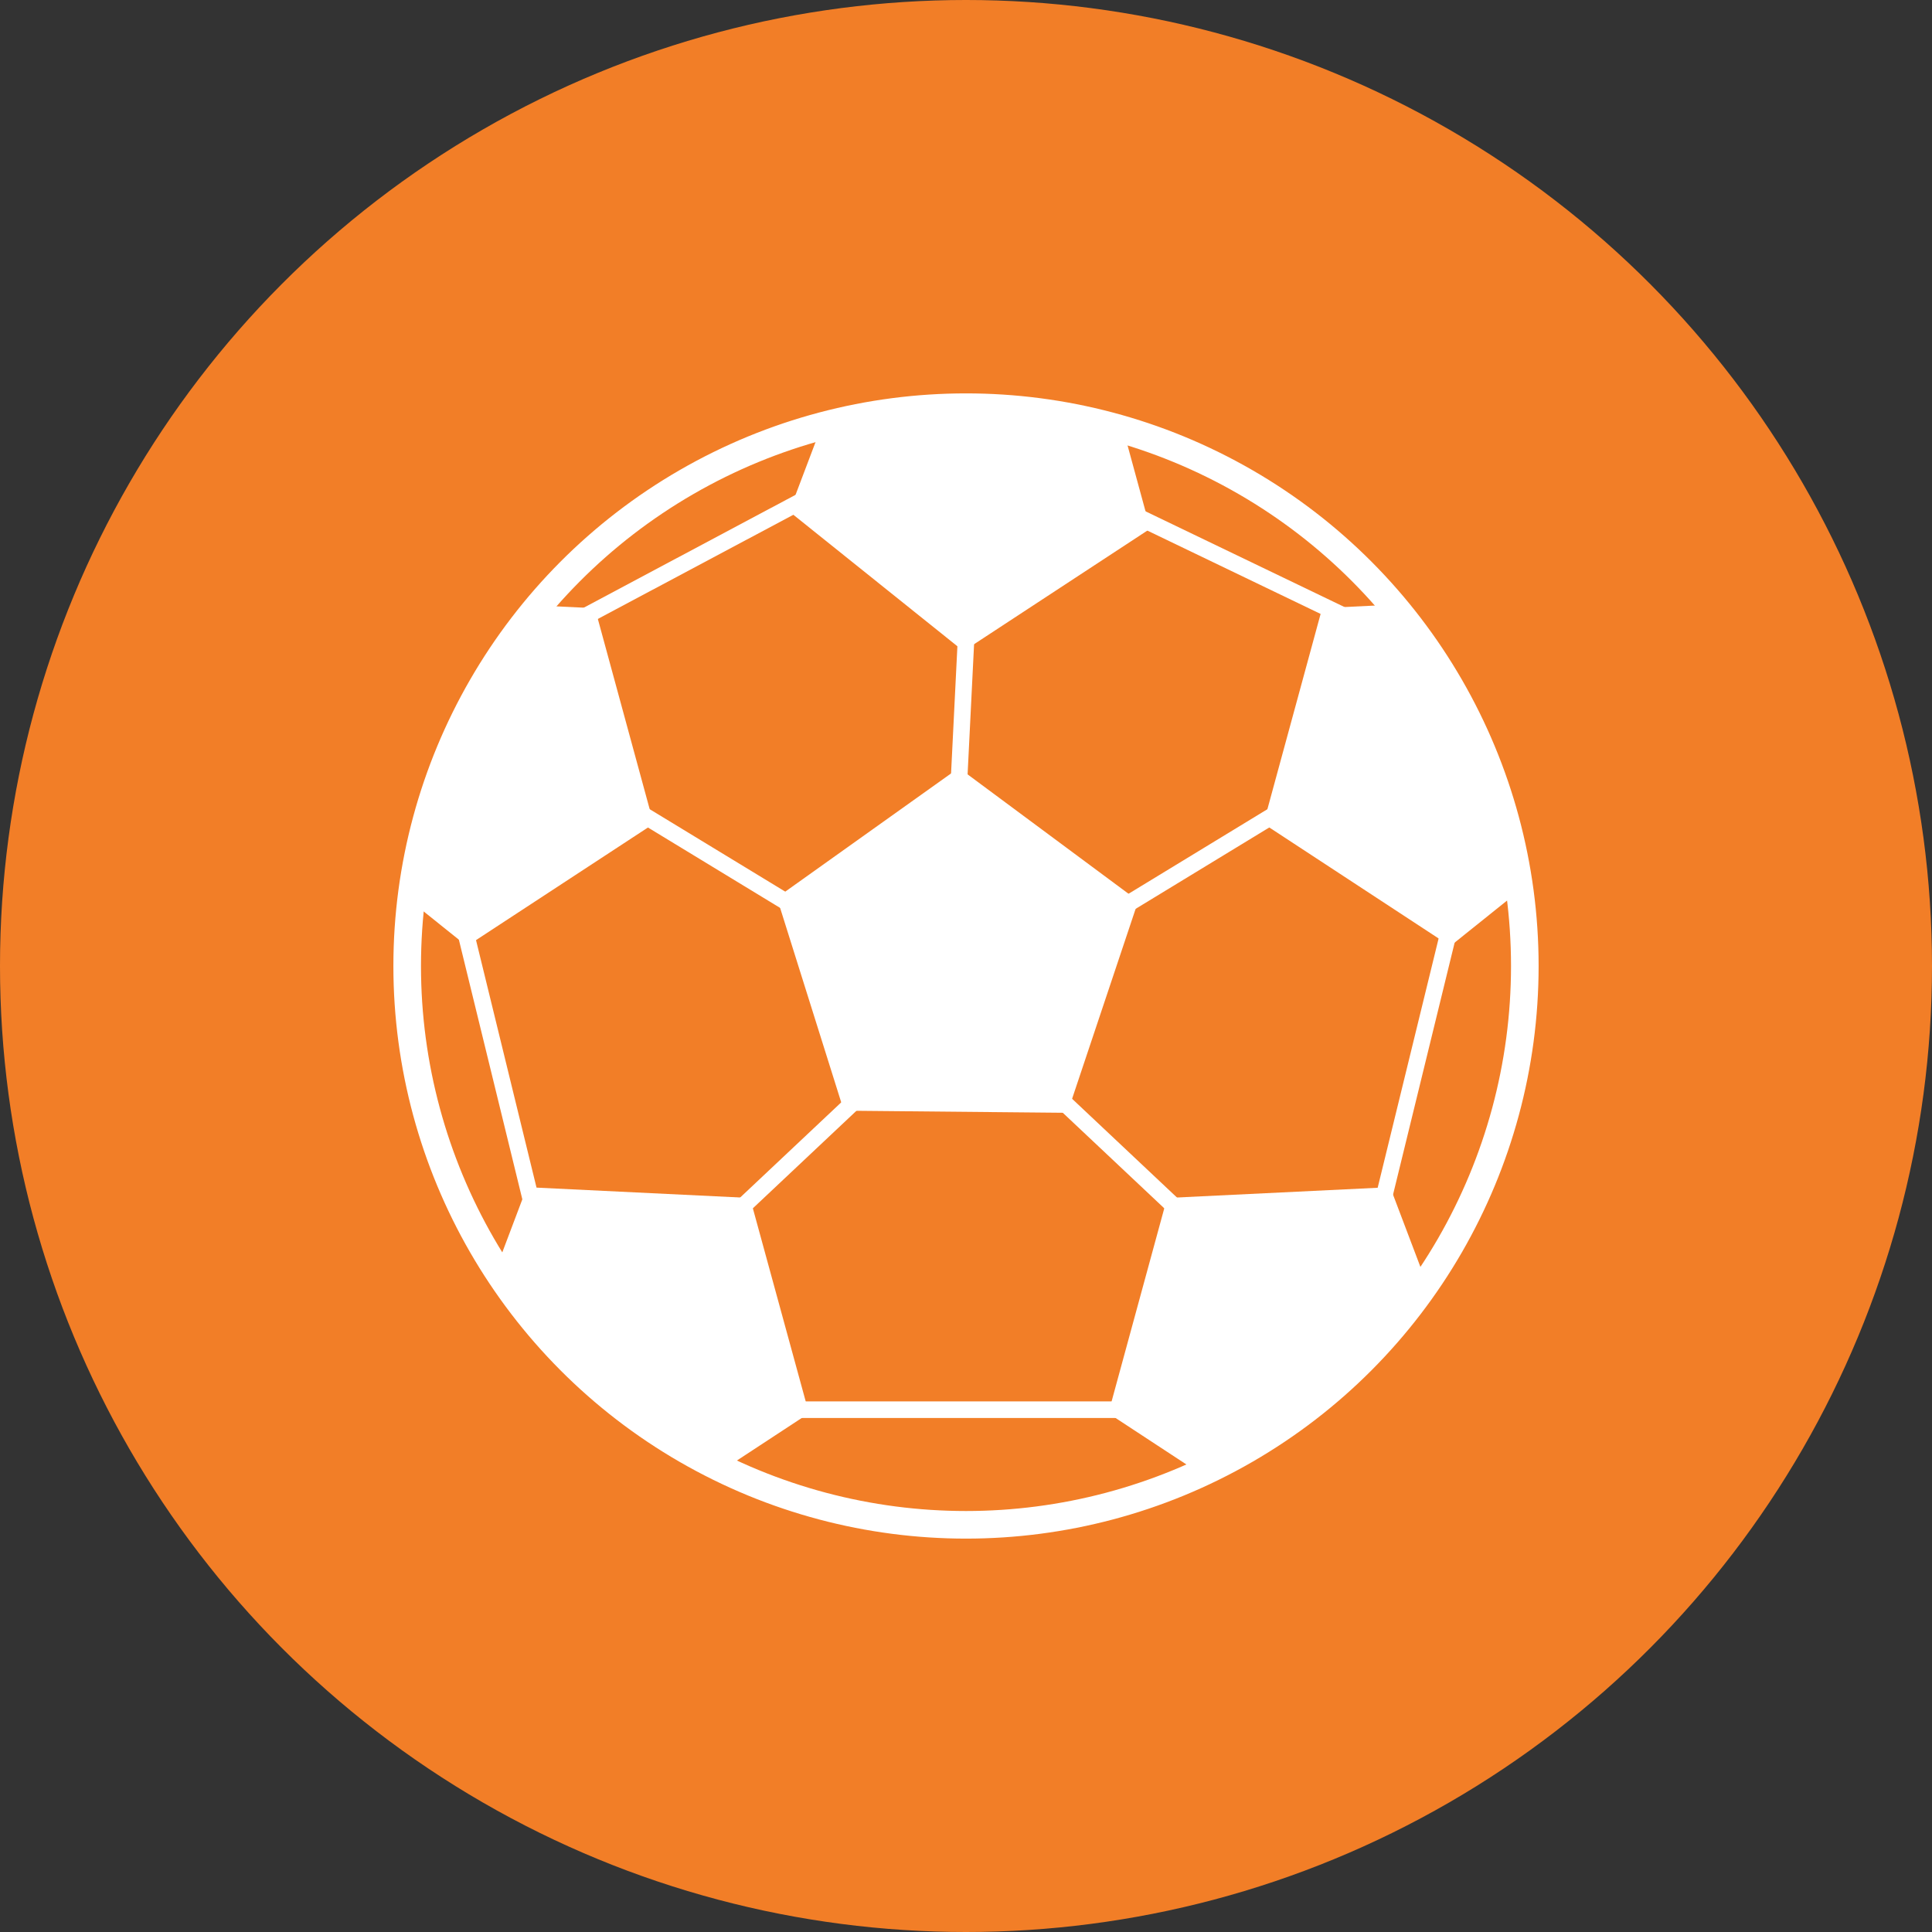 <svg xmlns="http://www.w3.org/2000/svg" xmlns:xlink="http://www.w3.org/1999/xlink" viewBox="0 0 70 70">
  <rect x="0" y="0" width="70" height="70" fill="#333333" stroke="none"/>
  <defs>
    <style>
      .cls-1, .cls-6 {
        fill: none;
      }

      .cls-1, .cls-5, .cls-6 {
        stroke: #fff;
        stroke-miterlimit: 10;
      }

      .cls-2 {
        fill: #f27e27;
      }

      .cls-3 {
        clip-path: url(#clip-path);
      }

      .cls-4 {
        fill: #fff;
      }

      .cls-5, .cls-6 {
        stroke-width: 0.6px;
      }
    </style>
    <clipPath id="clip-path">
      <circle id="Ellipse_5" data-name="Ellipse 5" class="cls-1" cx="20.247" cy="20.247" r="20.247"/>
    </clipPath>
  </defs>
  <g id="Balle" transform="translate(-0.06)">
    <circle id="Ellipse_4" data-name="Ellipse 4" class="cls-2" cx="35" cy="35" r="35" transform="translate(0.06 0)"/>
    <g id="Groupe_1" data-name="Groupe 1" class="cls-3" transform="translate(14.813 14.753)">
      <path id="Tracé_20" data-name="Tracé 20" class="cls-4" d="M50.806,52.253l-8.1-.077L40.28,44.456l6.593-4.7,6.5,4.822Z" transform="translate(-26.885 -26.687)"/>
      <path id="Tracé_21" data-name="Tracé 21" class="cls-4" d="M21.523,43.562,15.21,38.5l2.869-7.565,8.083.385,2.128,7.81Z" transform="translate(-19.36 -24.036)"/>
      <path id="Tracé_22" data-name="Tracé 22" class="cls-4" d="M47.233,28.292l-6.313-5.06,2.869-7.572,8.083.392L54,23.855Z" transform="translate(-27.077 -19.453)"/>
      <path id="Tracé_23" data-name="Tracé 23" class="cls-4" d="M29.563,74.092l-6.313-5.06,2.862-7.572,8.083.392,2.135,7.8Z" transform="translate(-21.773 -33.2)"/>
      <path id="Tracé_24" data-name="Tracé 24" class="cls-4" d="M72.238,43.562,78.55,38.5,75.681,30.93l-8.083.385-2.128,7.81Z" transform="translate(-34.445 -24.036)"/>
      <path id="Tracé_25" data-name="Tracé 25" class="cls-4" d="M64.208,74.092l6.313-5.06L67.651,61.46l-8.083.392-2.128,7.8Z" transform="translate(-32.035 -33.2)"/>
      <line id="Ligne_114" data-name="Ligne 114" class="cls-5" x2="6.236" y2="3.793" transform="translate(8.069 14.48)"/>
      <line id="Ligne_115" data-name="Ligne 115" class="cls-5" y1="11.247" x2="0.56" transform="translate(19.925 3.653)"/>
      <line id="Ligne_116" data-name="Ligne 116" class="cls-5" x1="9.56" y2="9" transform="translate(10.365 21.647)"/>
      <line id="Ligne_117" data-name="Ligne 117" class="cls-5" x1="6.229" y2="3.793" transform="translate(25.657 14.48)"/>
      <line id="Ligne_118" data-name="Ligne 118" class="cls-5" x2="9.56" y2="9" transform="translate(20.03 21.647)"/>
      <line id="Ligne_119" data-name="Ligne 119" class="cls-5" x2="3.093" y2="12.653" transform="translate(1.932 18.273)"/>
      <line id="Ligne_120" data-name="Ligne 120" class="cls-5" x1="8.433" y2="4.493" transform="translate(6.432 3.093)"/>
      <line id="Ligne_121" data-name="Ligne 121" class="cls-5" x1="3.093" y2="12.653" transform="translate(34.825 18.273)"/>
      <line id="Ligne_122" data-name="Ligne 122" class="cls-5" x2="8.86" y2="4.262" transform="translate(25.125 3.324)"/>
      <line id="Ligne_123" data-name="Ligne 123" class="cls-6" x2="13.5" transform="translate(13.738 36.323)"/>
    </g>
    <circle id="Ellipse_6" data-name="Ellipse 6" class="cls-1" cx="20.247" cy="20.247" r="20.247" transform="translate(14.813 14.753)"/>
  </g>
</svg>
